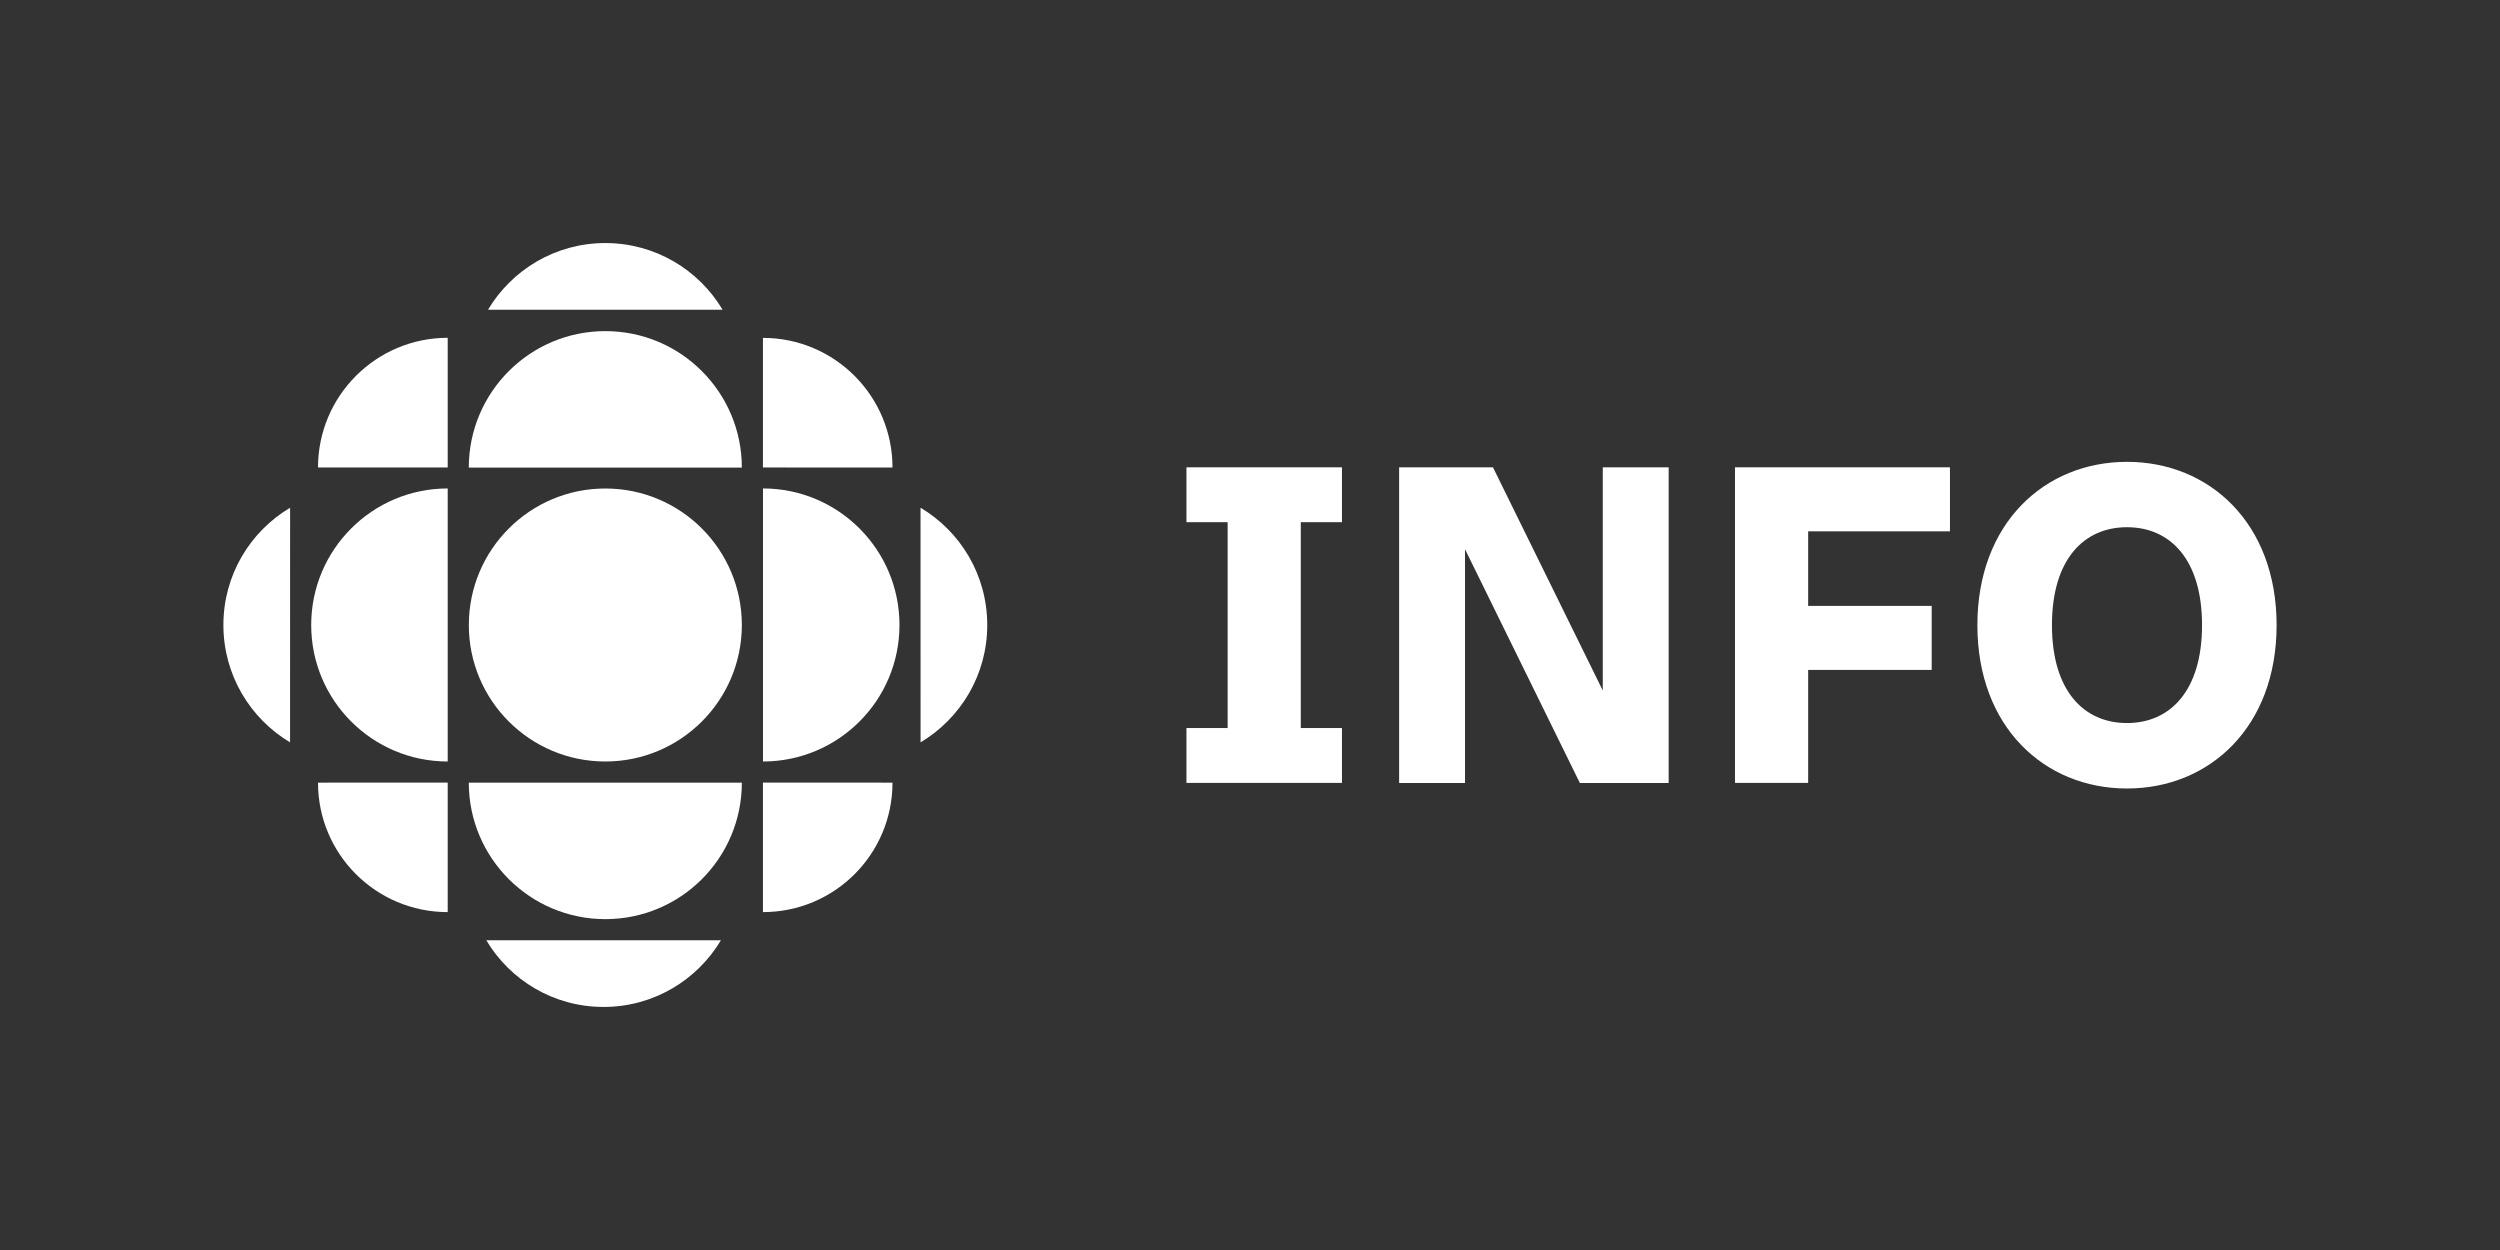 <?xml version="1.0" encoding="utf-8"?>
<svg xmlns="http://www.w3.org/2000/svg" xmlns:xlink="http://www.w3.org/1999/xlink" version="1.1" id="LOGO_RC_INFO" x="0px" y="0px" viewBox="0 0 576 288" style="enable-background:new 0 0 576 288;">
<rect x="0" y="0" width="576" height="288" fill="#333333" stroke="none"/>
<style type="text/css">
	.st0{fill:#FFFFFF;}
</style>
<g>
	<path class="st0" d="M273.36,167.74h9.49v-47.43h-9.49v-12.64h35.83v12.64h-9.49v47.43h9.49v12.64h-35.83V167.74z"/>
	<path class="st0" d="M322.37,107.67h21.61l25.3,51.43v-51.43h15.18v72.73H364l-26.46-53.86v53.86h-15.18V107.67z"/>
	<path class="st0" d="M399.73,107.67h49.54v14.75H416.6v17.18h28.46v14.75H416.6v26.03h-16.86v-72.72H399.73z"/>
	<path class="st0" d="M490.06,106.41c18.97,0,34.47,14.12,34.47,37.63s-15.5,37.63-34.47,37.63s-34.47-14.12-34.47-37.63&#xA;		S471.09,106.41,490.06,106.41z M490.06,166.59c9.9,0,17.29-7.38,17.29-22.56s-7.38-22.56-17.29-22.56s-17.29,7.38-17.29,22.56&#xA;		C472.77,159.2,480.15,166.59,490.06,166.59z"/>
	<g>
		<path class="st0" d="M139.47,175.45c17.36,0,31.45-14.08,31.45-31.45s-14.08-31.45-31.45-31.45s-31.45,14.08-31.45,31.45&#xA;			C108.01,161.38,122.1,175.45,139.47,175.45z"/>
		<path class="st0" d="M139.47,144"/>
	</g>
	<path class="st0" d="M103.15,175.45c-17.36,0-31.45-14.07-31.45-31.45c0-17.36,14.08-31.46,31.45-31.46V175.45z"/>
	<path class="st0" d="M175.78,210.15v-29.84l29.85,0.01C205.63,196.82,192.27,210.15,175.78,210.15z"/>
	<path class="st0" d="M103.15,77.83v29.88H73.27C73.27,91.22,86.65,77.83,103.15,77.83"/>
	<path class="st0" d="M103.15,210.15v-29.84l-29.88,0.01C73.27,196.82,86.65,210.15,103.15,210.15z"/>
	<g>
		<path class="st0" d="M212.1,171.04l-0.01-54.06c9.21,5.48,15.37,15.52,15.37,27.02C227.47,155.5,221.31,165.54,212.1,171.04z"/>
	</g>
	<g>
		<path class="st0" d="M112.44,71.36l54.05,0.01C161,62.16,150.96,56,139.46,56S117.93,62.16,112.44,71.36z"/>
	</g>
	<g>
		<path class="st0" d="M166.1,216.64l-54.06-0.01c5.48,9.21,15.52,15.37,27.02,15.37C150.56,232,160.6,225.84,166.1,216.64z"/>
	</g>
	<path class="st0" d="M170.92,180.32c0,17.38-14.07,31.45-31.45,31.45c-17.36,0-31.46-14.08-31.46-31.45H170.92z"/>
	<path class="st0" d="M175.79,175.45c17.36,0,31.45-14.07,31.45-31.45c0-17.36-14.08-31.46-31.45-31.46V175.45z"/>
	<path class="st0" d="M170.92,107.74c0-17.36-14.07-31.45-31.45-31.45c-17.36,0-31.46,14.08-31.46,31.45H170.92z"/>
	<g>
		<path class="st0" d="M66.83,171.04l0.01-54.06c-9.21,5.48-15.37,15.52-15.37,27.02C51.47,155.5,57.63,165.54,66.83,171.04z"/>
	</g>
	<path class="st0" d="M205.63,107.72l-29.85-0.01V77.85C192.27,77.85,205.63,91.22,205.63,107.72"/>
</g>
</svg>